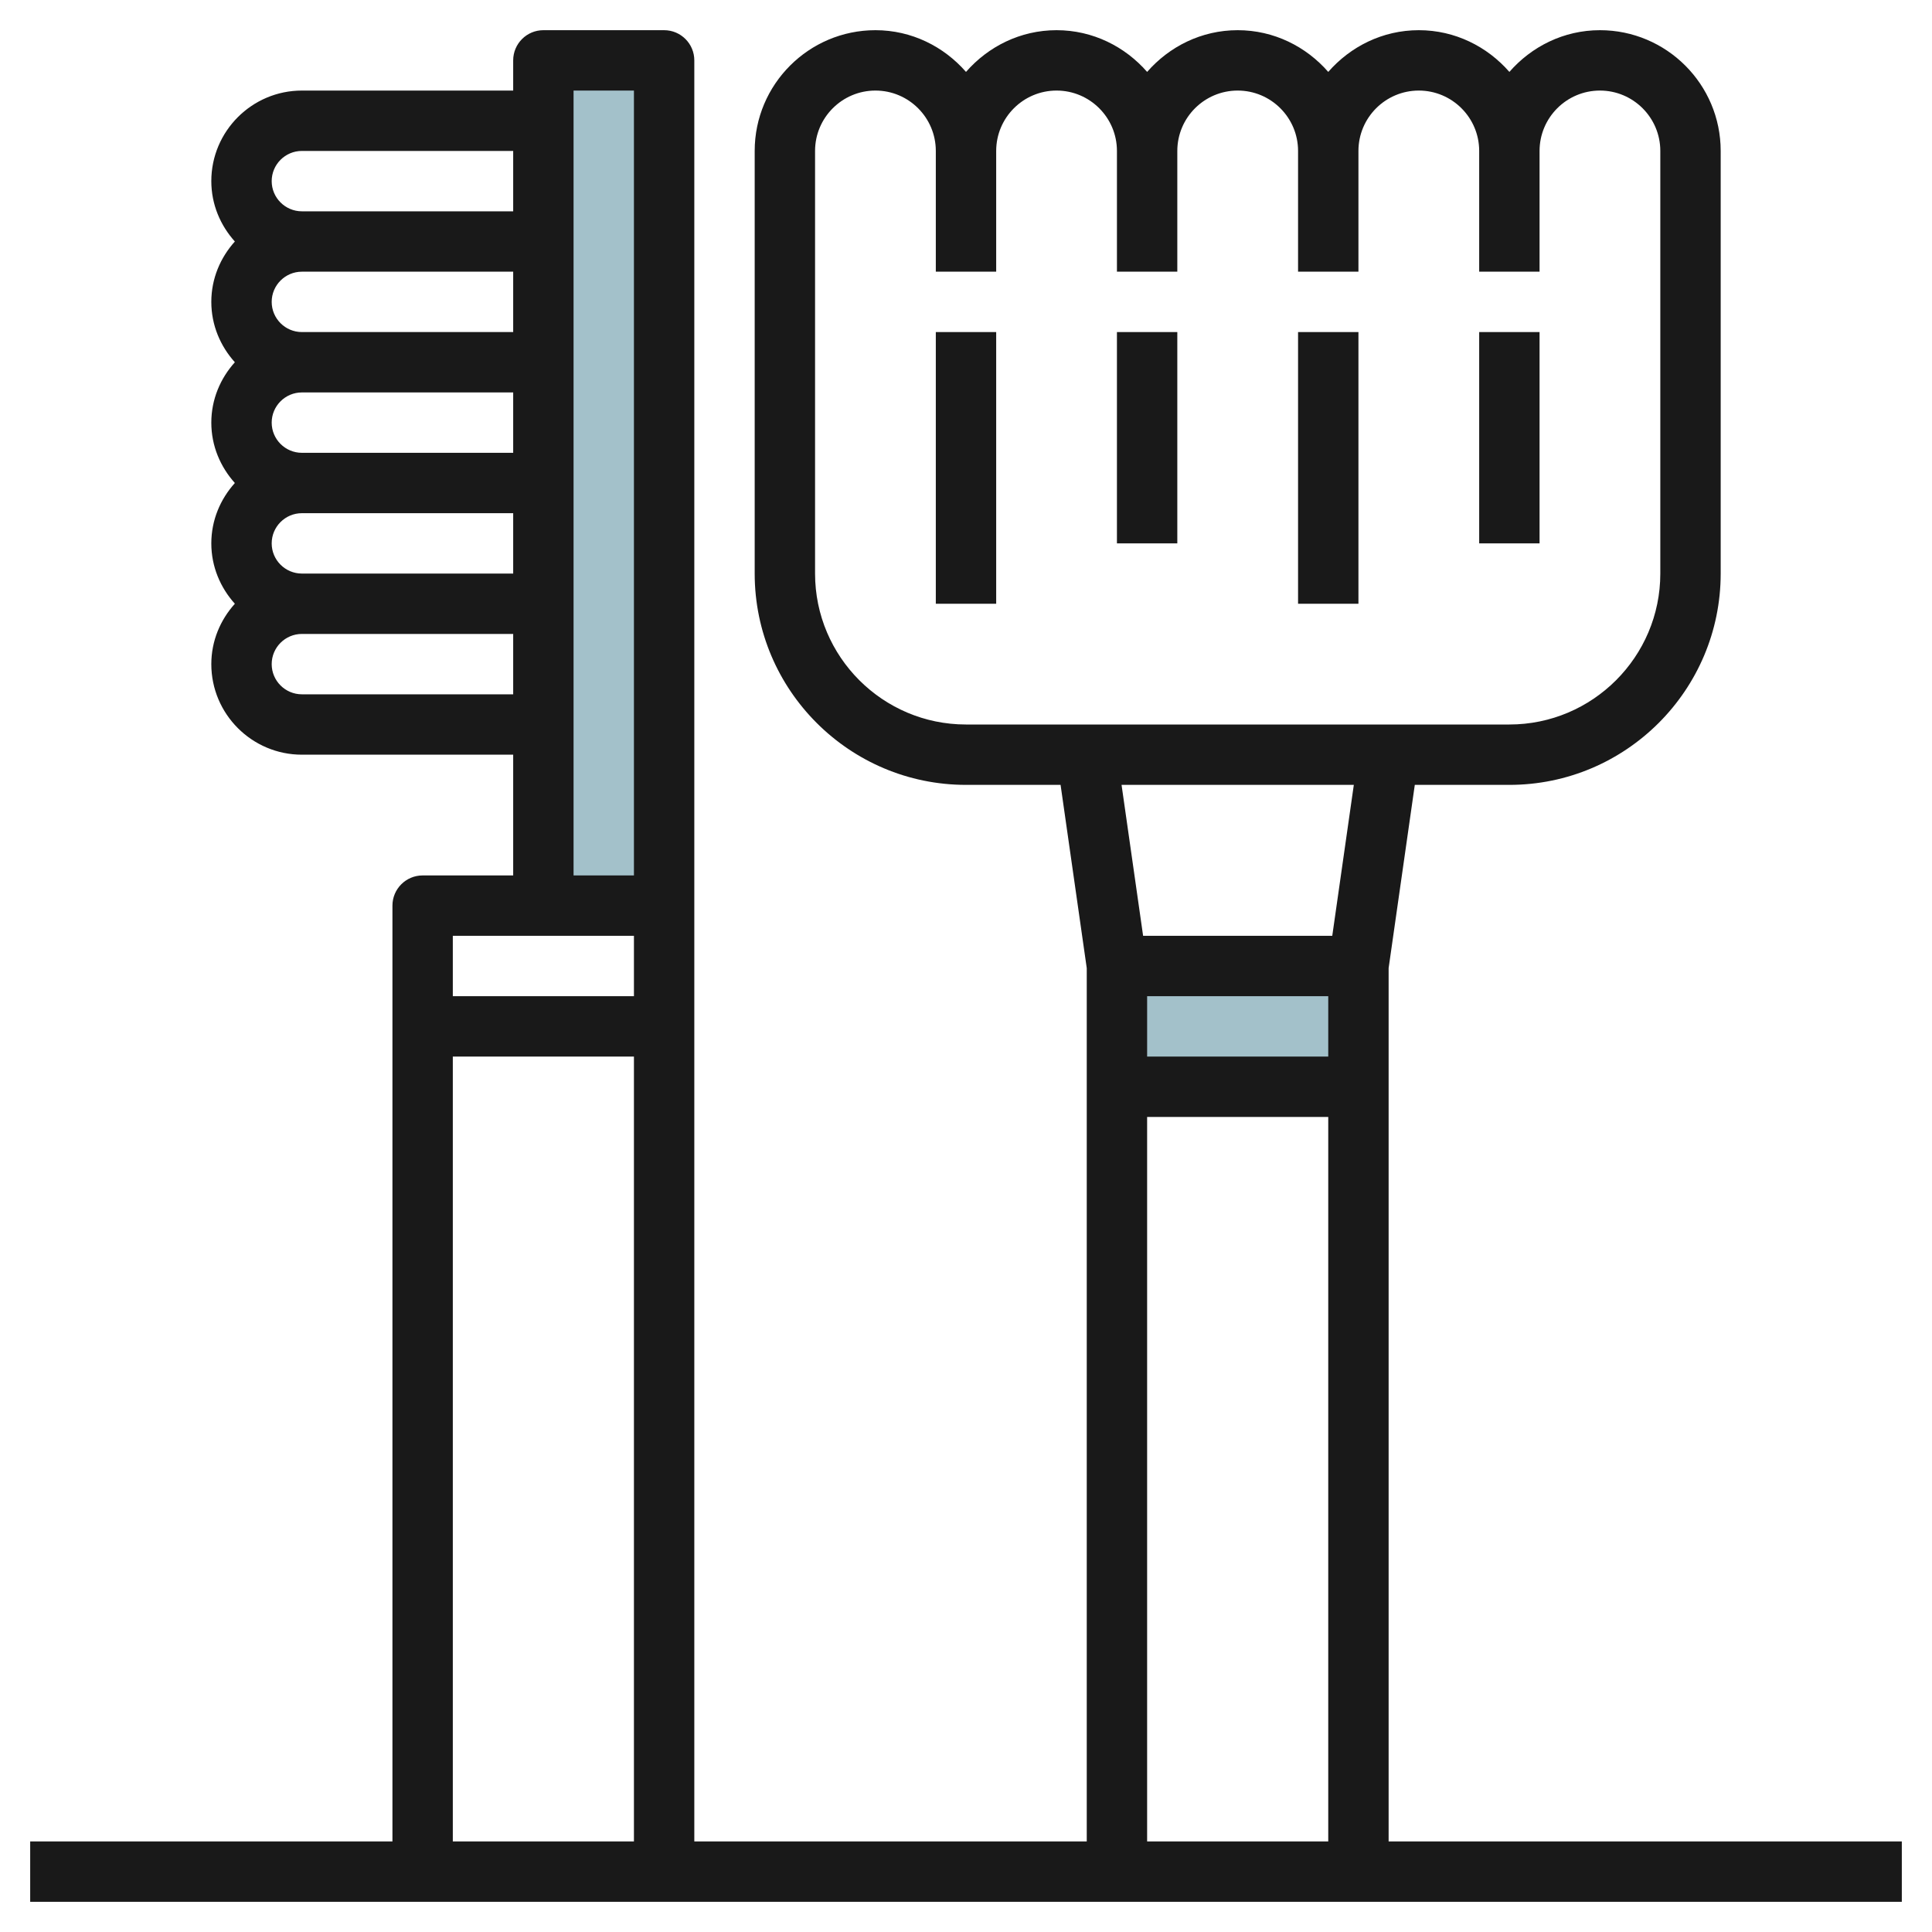 <svg id="Layer_3" enable-background="new 0 0 64 64" height="512" viewBox="0 0 64 64" width="512" xmlns="http://www.w3.org/2000/svg"><path d="m37 32h8v4h-8z" fill="#a3c1ca"/><path d="m18 2h4v28h-4z" fill="#a3c1ca"/><g fill="#191919"><path d="m46 36v-3.93l.867-6.07h3.133c3.86 0 7-3.14 7-7v-14c0-2.206-1.794-4-4-4-1.2 0-2.266.542-3 1.382-.734-.84-1.8-1.382-3-1.382s-2.266.542-3 1.382c-.734-.84-1.8-1.382-3-1.382s-2.266.542-3 1.382c-.734-.84-1.8-1.382-3-1.382s-2.266.542-3 1.382c-.734-.84-1.8-1.382-3-1.382-2.206 0-4 1.794-4 4v14c0 3.86 3.14 7 7 7h3.133l.867 6.07v3.93 25h-13v-31-28c0-.552-.448-1-1-1h-4c-.552 0-1 .448-1 1v1h-7c-1.654 0-3 1.346-3 3 0 .771.301 1.468.78 2-.479.532-.78 1.229-.78 2s.301 1.468.78 2c-.479.532-.78 1.229-.78 2s.301 1.468.78 2c-.479.532-.78 1.229-.78 2s.301 1.468.78 2c-.479.532-.78 1.229-.78 2 0 1.654 1.346 3 3 3h7v4h-3c-.552 0-1 .448-1 1v31h-12v2h13 8 41v-2h-17zm-8-3h6v2h-6zm-11-14v-14c0-1.103.897-2 2-2s2 .897 2 2v4h2v-4c0-1.103.897-2 2-2s2 .897 2 2v4h2v-4c0-1.103.897-2 2-2s2 .897 2 2v4h2v-4c0-1.103.897-2 2-2s2 .897 2 2v4h2v-4c0-1.103.897-2 2-2s2 .897 2 2v14c0 2.757-2.243 5-5 5h-18c-2.757 0-5-2.243-5-5zm17.847 7-.714 5h-6.266l-.714-5zm-6.847 11h6v24h-6zm-21-18h-7c-.551 0-1-.449-1-1s.449-1 1-1h7zm0-4h-7c-.551 0-1-.449-1-1s.449-1 1-1h7zm0-4h-7c-.551 0-1-.449-1-1s.449-1 1-1h7zm-7-6h7v2h-7c-.551 0-1-.449-1-1s.449-1 1-1zm0 18c-.551 0-1-.449-1-1s.449-1 1-1h7v2zm9-20h2v26h-2zm-1 28h3v2h-6v-2zm-3 30v-26h6v26z"/><path d="m31 11h2v9h-2z"/><path d="m37 11h2v7h-2z"/><path d="m43 11h2v9h-2z"/><path d="m49 11h2v7h-2z"/></g></svg>